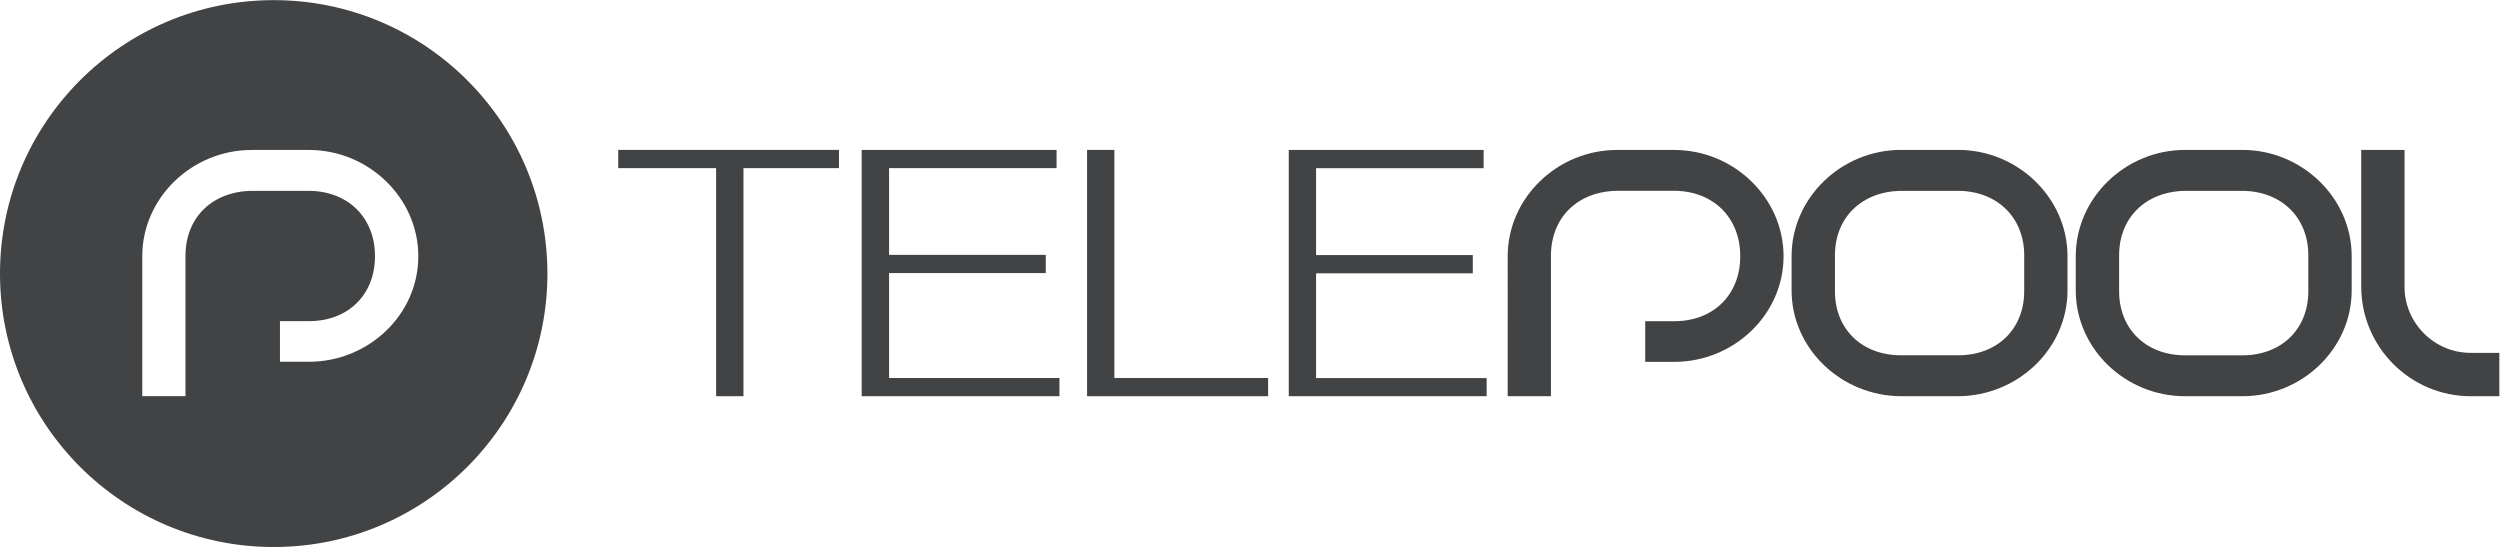 <?xml version="1.0" encoding="utf-8"?>
<!-- Generator: Adobe Illustrator 27.3.1, SVG Export Plug-In . SVG Version: 6.00 Build 0)  -->
<svg version="1.1"
	 id="svg2" xmlns:cc="http://creativecommons.org/ns#" xmlns:svg="http://www.w3.org/2000/svg" xmlns:dc="http://purl.org/dc/elements/1.1/" xmlns:rdf="http://www.w3.org/1999/02/22-rdf-syntax-ns#"
	 xmlns="http://www.w3.org/2000/svg" xmlns:xlink="http://www.w3.org/1999/xlink" x="0px" y="0px" viewBox="0 0 617.9 135.2"
	 width="617.9" height="135.2" style="enable-background:new 0 0 617.9 135.2;" xml:space="preserve">
<style type="text/css">
	.st0{fill:#414345;}
	.st1{fill-rule:evenodd;clip-rule:evenodd;fill:#414345;}
</style>
<g id="g10" transform="matrix(1.333,0,0,-1.333,0,135.2)">
	<g id="g12" transform="scale(0.1)">
		<path id="path14" class="st0" d="M572.9,343.5h-53.8v75.3h53.8c72.9,0,122.4,49.1,122.4,120.4c0,71.4-49.6,120.4-121.6,121.2
			H467.4c-73.6-0.8-123.5-49.2-123.5-120.6V279.7h-80.1v259.5c0,108.7,92.6,197,202.8,197h106.2c110.2,0,202.8-88.4,202.8-197
			C775.7,430.6,683.1,343.5,572.9,343.5z M507.5,1014C227.2,1014,0,787,0,507C0,227,227.2,0,507.5,0c280.2,0,507.5,227,507.5,507
			C1014.9,787,787.7,1014,507.5,1014"/>
		<path id="path16" class="st0" d="M2389.6,736.2h361.3v-33.8h-310.7V541.3h290.6v-33.9h-290.6V313.3h316.3v-33.7h-366.9V736.2"/>
		<path id="path18" class="st1" d="M1146.3,702.5v33.8h409.3v-33.8h-177.1V279.6h-50.7v422.9L1146.3,702.5"/>
		<path id="path20" class="st1" d="M2015.5,736.3h50.7V313.4h285.1v-33.8h-335.7V736.3"/>
		<path id="path22" class="st1" d="M1959.1,736.3v-33.8h-310.6V541.7H1939v-33.8h-290.5V313.4h315.9v-33.8h-366.7v456.7H1959.1"/>
		<path id="path24" class="st0" d="M3226.7,539.2c0-71.4-49.5-120.5-122.4-120.5h-53.8v-75.4h53.8c110.1,0,202.7,87.2,202.7,195.8
			c0,108.6-92.6,197.1-202.7,197.1h-106.1c-110.1,0-202.7-88.4-202.7-197.1V279.6h80.2v260.2c0,71.4,49.7,119.9,123.4,120.7h106.1
			C3177.1,659.7,3226.7,610.6,3226.7,539.2"/>
		<path id="path26" class="st0" d="M3402.3,475.9v63.3c-0.8,71.3,49.5,120.4,123.1,121.2h106.1c72.1-0.8,122.4-49.9,121.7-121.2
			v-63.3c0.7-71.4-49.6-120.4-122.4-120.4h-106.1C3451.8,355.5,3401.5,404.6,3402.3,475.9z M3524.7,736.3
			c-110.2,0-202.8-88.4-202.8-197.1v-63.3c0-108.7,92.6-195.8,202.8-196.3h106.1c110.1,0.5,202.7,87.6,202.7,196.3v63.3
			c0,108.6-92.6,197.1-202.7,197.1H3524.7"/>
		<path id="path28" class="st0" d="M3929.2,475.9v63.3c-0.8,71.3,49.5,120.4,123.1,121.2h106.1c72.1-0.8,122.4-49.9,121.6-121.1
			v-63.3c0.8-71.5-49.5-120.6-122.4-120.6h-106.1C3978.7,355.5,3928.4,404.6,3929.2,475.9L3929.2,475.9z M4051.5,736.3
			c-110.1,0-202.7-88.4-202.7-197.1v-63.3c0-108.7,92.6-196.5,202.7-196.3h106.1c110.2-0.2,202.8,87.6,202.8,196.3v63.3
			c0,108.6-92.6,197.1-202.8,197.1H4051.5"/>
		<path id="path30" class="st0" d="M4378.1,736.3V482.8c0-112,91.1-203.2,203.1-203.2h53V360h-53c-67.7,0-122.8,55.1-122.8,122.8
			v253.5H4378.1"/>
	</g>
</g>
</svg>
